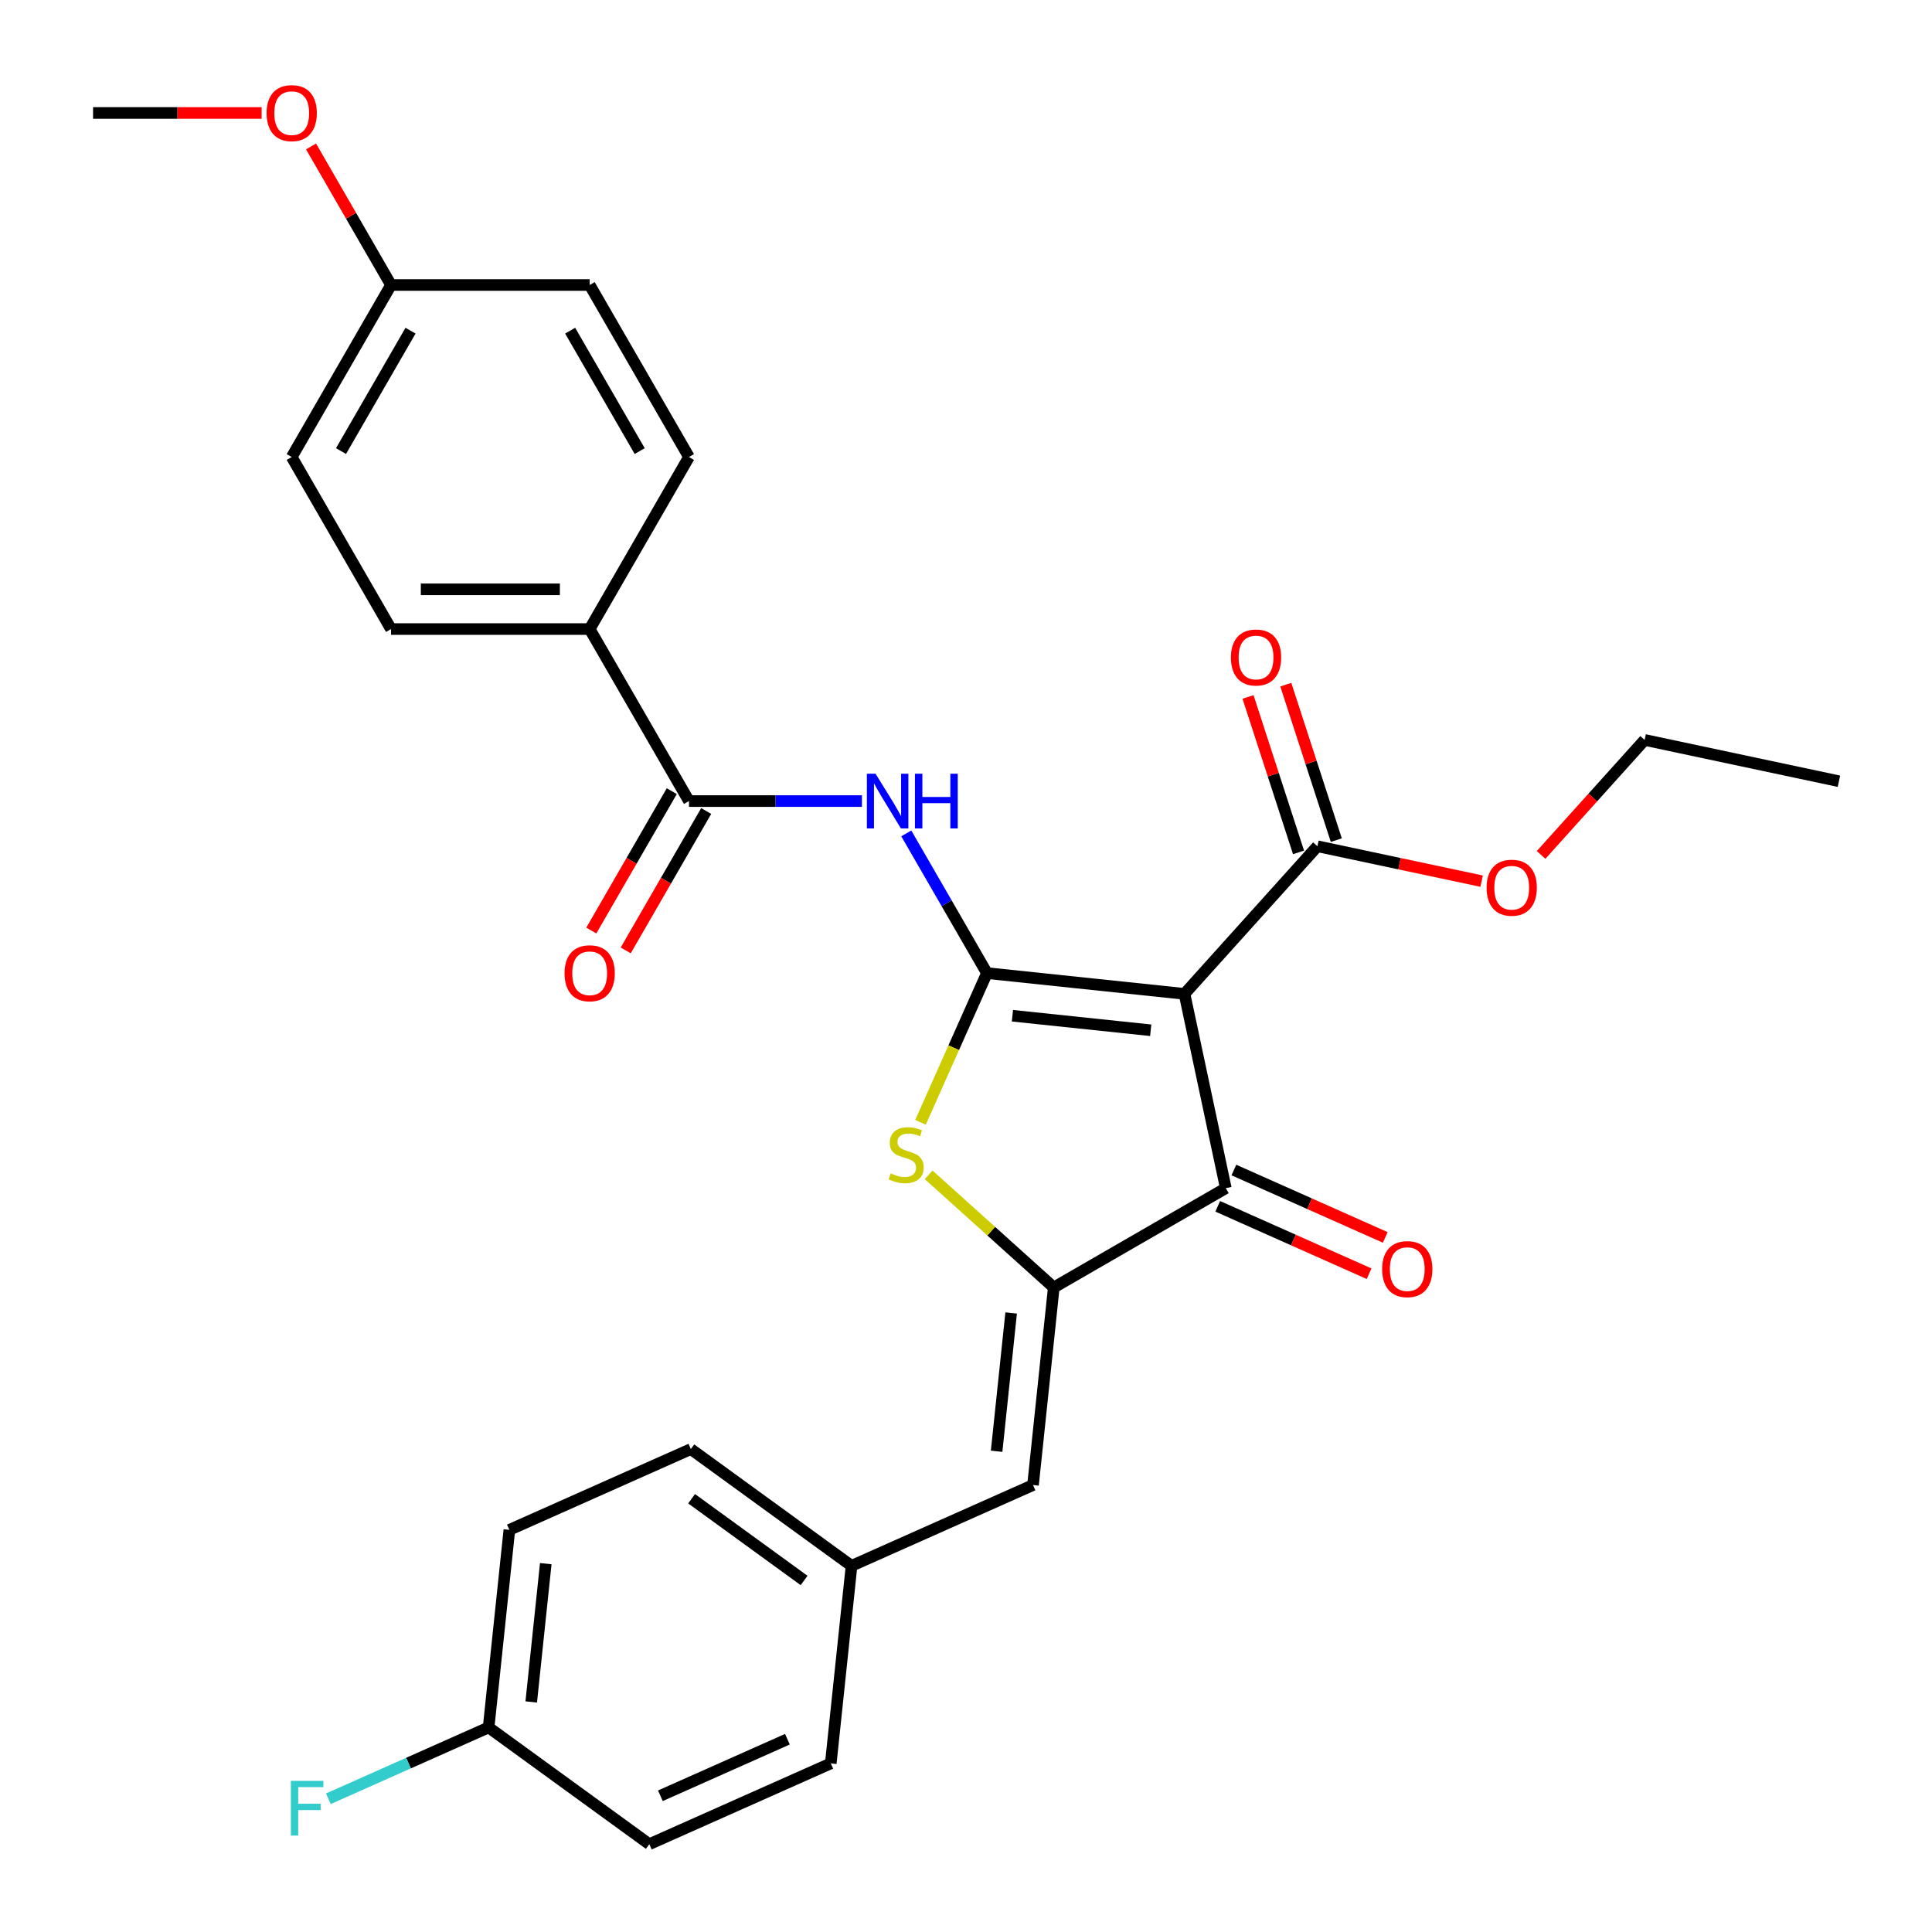 <?xml version='1.0' encoding='iso-8859-1'?>
<svg version='1.1' baseProfile='full'
              xmlns='http://www.w3.org/2000/svg'
                      xmlns:rdkit='http://www.rdkit.org/xml'
                      xmlns:xlink='http://www.w3.org/1999/xlink'
                  xml:space='preserve'
width='1000px' height='1000px' viewBox='0 0 1000 1000'>
<!-- END OF HEADER -->
<rect style='opacity:1.0;fill:#FFFFFF;stroke:none' width='1000' height='1000' x='0' y='0'> </rect>
<path class='bond-0' d='M 510.843,503.678 L 613.096,514.425' style='fill:none;fill-rule:evenodd;stroke:#000000;stroke-width:6px;stroke-linecap:butt;stroke-linejoin:miter;stroke-opacity:1' />
<path class='bond-0' d='M 524.032,525.74 L 595.608,533.263' style='fill:none;fill-rule:evenodd;stroke:#000000;stroke-width:6px;stroke-linecap:butt;stroke-linejoin:miter;stroke-opacity:1' />
<path class='bond-2' d='M 510.843,503.678 L 493.649,542.296' style='fill:none;fill-rule:evenodd;stroke:#000000;stroke-width:6px;stroke-linecap:butt;stroke-linejoin:miter;stroke-opacity:1' />
<path class='bond-2' d='M 493.649,542.296 L 476.455,580.914' style='fill:none;fill-rule:evenodd;stroke:#CCCC00;stroke-width:6px;stroke-linecap:butt;stroke-linejoin:miter;stroke-opacity:1' />
<path class='bond-4' d='M 510.843,503.678 L 489.969,467.522' style='fill:none;fill-rule:evenodd;stroke:#000000;stroke-width:6px;stroke-linecap:butt;stroke-linejoin:miter;stroke-opacity:1' />
<path class='bond-4' d='M 489.969,467.522 L 469.094,431.367' style='fill:none;fill-rule:evenodd;stroke:#0000FF;stroke-width:6px;stroke-linecap:butt;stroke-linejoin:miter;stroke-opacity:1' />
<path class='bond-3' d='M 613.096,514.425 L 634.472,614.994' style='fill:none;fill-rule:evenodd;stroke:#000000;stroke-width:6px;stroke-linecap:butt;stroke-linejoin:miter;stroke-opacity:1' />
<path class='bond-6' d='M 613.096,514.425 L 681.893,438.018' style='fill:none;fill-rule:evenodd;stroke:#000000;stroke-width:6px;stroke-linecap:butt;stroke-linejoin:miter;stroke-opacity:1' />
<path class='bond-1' d='M 545.431,666.402 L 513.053,637.248' style='fill:none;fill-rule:evenodd;stroke:#000000;stroke-width:6px;stroke-linecap:butt;stroke-linejoin:miter;stroke-opacity:1' />
<path class='bond-1' d='M 513.053,637.248 L 480.674,608.095' style='fill:none;fill-rule:evenodd;stroke:#CCCC00;stroke-width:6px;stroke-linecap:butt;stroke-linejoin:miter;stroke-opacity:1' />
<path class='bond-7' d='M 545.431,666.402 L 534.684,768.655' style='fill:none;fill-rule:evenodd;stroke:#000000;stroke-width:6px;stroke-linecap:butt;stroke-linejoin:miter;stroke-opacity:1' />
<path class='bond-7' d='M 523.369,679.59 L 515.846,751.167' style='fill:none;fill-rule:evenodd;stroke:#000000;stroke-width:6px;stroke-linecap:butt;stroke-linejoin:miter;stroke-opacity:1' />
<path class='bond-29' d='M 545.431,666.402 L 634.472,614.994' style='fill:none;fill-rule:evenodd;stroke:#000000;stroke-width:6px;stroke-linecap:butt;stroke-linejoin:miter;stroke-opacity:1' />
<path class='bond-9' d='M 630.29,624.387 L 669.469,641.83' style='fill:none;fill-rule:evenodd;stroke:#000000;stroke-width:6px;stroke-linecap:butt;stroke-linejoin:miter;stroke-opacity:1' />
<path class='bond-9' d='M 669.469,641.83 L 708.647,659.273' style='fill:none;fill-rule:evenodd;stroke:#FF0000;stroke-width:6px;stroke-linecap:butt;stroke-linejoin:miter;stroke-opacity:1' />
<path class='bond-9' d='M 638.654,605.601 L 677.833,623.045' style='fill:none;fill-rule:evenodd;stroke:#000000;stroke-width:6px;stroke-linecap:butt;stroke-linejoin:miter;stroke-opacity:1' />
<path class='bond-9' d='M 677.833,623.045 L 717.011,640.488' style='fill:none;fill-rule:evenodd;stroke:#FF0000;stroke-width:6px;stroke-linecap:butt;stroke-linejoin:miter;stroke-opacity:1' />
<path class='bond-5' d='M 446.125,414.636 L 401.372,414.636' style='fill:none;fill-rule:evenodd;stroke:#0000FF;stroke-width:6px;stroke-linecap:butt;stroke-linejoin:miter;stroke-opacity:1' />
<path class='bond-5' d='M 401.372,414.636 L 356.619,414.636' style='fill:none;fill-rule:evenodd;stroke:#000000;stroke-width:6px;stroke-linecap:butt;stroke-linejoin:miter;stroke-opacity:1' />
<path class='bond-8' d='M 356.619,414.636 L 305.211,325.595' style='fill:none;fill-rule:evenodd;stroke:#000000;stroke-width:6px;stroke-linecap:butt;stroke-linejoin:miter;stroke-opacity:1' />
<path class='bond-10' d='M 347.715,409.496 L 326.887,445.571' style='fill:none;fill-rule:evenodd;stroke:#000000;stroke-width:6px;stroke-linecap:butt;stroke-linejoin:miter;stroke-opacity:1' />
<path class='bond-10' d='M 326.887,445.571 L 306.059,481.647' style='fill:none;fill-rule:evenodd;stroke:#FF0000;stroke-width:6px;stroke-linecap:butt;stroke-linejoin:miter;stroke-opacity:1' />
<path class='bond-10' d='M 365.523,419.777 L 344.695,455.853' style='fill:none;fill-rule:evenodd;stroke:#000000;stroke-width:6px;stroke-linecap:butt;stroke-linejoin:miter;stroke-opacity:1' />
<path class='bond-10' d='M 344.695,455.853 L 323.867,491.928' style='fill:none;fill-rule:evenodd;stroke:#FF0000;stroke-width:6px;stroke-linecap:butt;stroke-linejoin:miter;stroke-opacity:1' />
<path class='bond-11' d='M 691.671,434.841 L 678.601,394.614' style='fill:none;fill-rule:evenodd;stroke:#000000;stroke-width:6px;stroke-linecap:butt;stroke-linejoin:miter;stroke-opacity:1' />
<path class='bond-11' d='M 678.601,394.614 L 665.531,354.387' style='fill:none;fill-rule:evenodd;stroke:#FF0000;stroke-width:6px;stroke-linecap:butt;stroke-linejoin:miter;stroke-opacity:1' />
<path class='bond-11' d='M 672.115,441.195 L 659.044,400.968' style='fill:none;fill-rule:evenodd;stroke:#000000;stroke-width:6px;stroke-linecap:butt;stroke-linejoin:miter;stroke-opacity:1' />
<path class='bond-11' d='M 659.044,400.968 L 645.974,360.742' style='fill:none;fill-rule:evenodd;stroke:#FF0000;stroke-width:6px;stroke-linecap:butt;stroke-linejoin:miter;stroke-opacity:1' />
<path class='bond-15' d='M 681.893,438.018 L 724.392,447.051' style='fill:none;fill-rule:evenodd;stroke:#000000;stroke-width:6px;stroke-linecap:butt;stroke-linejoin:miter;stroke-opacity:1' />
<path class='bond-15' d='M 724.392,447.051 L 766.892,456.085' style='fill:none;fill-rule:evenodd;stroke:#FF0000;stroke-width:6px;stroke-linecap:butt;stroke-linejoin:miter;stroke-opacity:1' />
<path class='bond-12' d='M 534.684,768.655 L 440.757,810.474' style='fill:none;fill-rule:evenodd;stroke:#000000;stroke-width:6px;stroke-linecap:butt;stroke-linejoin:miter;stroke-opacity:1' />
<path class='bond-13' d='M 305.211,325.595 L 202.395,325.595' style='fill:none;fill-rule:evenodd;stroke:#000000;stroke-width:6px;stroke-linecap:butt;stroke-linejoin:miter;stroke-opacity:1' />
<path class='bond-13' d='M 289.789,305.032 L 217.818,305.032' style='fill:none;fill-rule:evenodd;stroke:#000000;stroke-width:6px;stroke-linecap:butt;stroke-linejoin:miter;stroke-opacity:1' />
<path class='bond-14' d='M 305.211,325.595 L 356.619,236.554' style='fill:none;fill-rule:evenodd;stroke:#000000;stroke-width:6px;stroke-linecap:butt;stroke-linejoin:miter;stroke-opacity:1' />
<path class='bond-21' d='M 440.757,810.474 L 430.01,912.726' style='fill:none;fill-rule:evenodd;stroke:#000000;stroke-width:6px;stroke-linecap:butt;stroke-linejoin:miter;stroke-opacity:1' />
<path class='bond-22' d='M 440.757,810.474 L 357.577,750.04' style='fill:none;fill-rule:evenodd;stroke:#000000;stroke-width:6px;stroke-linecap:butt;stroke-linejoin:miter;stroke-opacity:1' />
<path class='bond-22' d='M 416.193,818.045 L 357.967,775.741' style='fill:none;fill-rule:evenodd;stroke:#000000;stroke-width:6px;stroke-linecap:butt;stroke-linejoin:miter;stroke-opacity:1' />
<path class='bond-19' d='M 202.395,325.595 L 150.987,236.554' style='fill:none;fill-rule:evenodd;stroke:#000000;stroke-width:6px;stroke-linecap:butt;stroke-linejoin:miter;stroke-opacity:1' />
<path class='bond-18' d='M 356.619,236.554 L 305.211,147.513' style='fill:none;fill-rule:evenodd;stroke:#000000;stroke-width:6px;stroke-linecap:butt;stroke-linejoin:miter;stroke-opacity:1' />
<path class='bond-18' d='M 331.1,233.479 L 295.114,171.151' style='fill:none;fill-rule:evenodd;stroke:#000000;stroke-width:6px;stroke-linecap:butt;stroke-linejoin:miter;stroke-opacity:1' />
<path class='bond-26' d='M 797.67,442.504 L 824.465,412.746' style='fill:none;fill-rule:evenodd;stroke:#FF0000;stroke-width:6px;stroke-linecap:butt;stroke-linejoin:miter;stroke-opacity:1' />
<path class='bond-26' d='M 824.465,412.746 L 851.26,382.987' style='fill:none;fill-rule:evenodd;stroke:#000000;stroke-width:6px;stroke-linecap:butt;stroke-linejoin:miter;stroke-opacity:1' />
<path class='bond-16' d='M 252.903,894.112 L 263.65,791.859' style='fill:none;fill-rule:evenodd;stroke:#000000;stroke-width:6px;stroke-linecap:butt;stroke-linejoin:miter;stroke-opacity:1' />
<path class='bond-16' d='M 274.966,880.923 L 282.489,809.346' style='fill:none;fill-rule:evenodd;stroke:#000000;stroke-width:6px;stroke-linecap:butt;stroke-linejoin:miter;stroke-opacity:1' />
<path class='bond-20' d='M 252.903,894.112 L 211.435,912.575' style='fill:none;fill-rule:evenodd;stroke:#000000;stroke-width:6px;stroke-linecap:butt;stroke-linejoin:miter;stroke-opacity:1' />
<path class='bond-20' d='M 211.435,912.575 L 169.966,931.038' style='fill:none;fill-rule:evenodd;stroke:#33CCCC;stroke-width:6px;stroke-linecap:butt;stroke-linejoin:miter;stroke-opacity:1' />
<path class='bond-31' d='M 252.903,894.112 L 336.083,954.545' style='fill:none;fill-rule:evenodd;stroke:#000000;stroke-width:6px;stroke-linecap:butt;stroke-linejoin:miter;stroke-opacity:1' />
<path class='bond-17' d='M 202.395,147.513 L 305.211,147.513' style='fill:none;fill-rule:evenodd;stroke:#000000;stroke-width:6px;stroke-linecap:butt;stroke-linejoin:miter;stroke-opacity:1' />
<path class='bond-25' d='M 202.395,147.513 L 181.694,111.657' style='fill:none;fill-rule:evenodd;stroke:#000000;stroke-width:6px;stroke-linecap:butt;stroke-linejoin:miter;stroke-opacity:1' />
<path class='bond-25' d='M 181.694,111.657 L 160.993,75.802' style='fill:none;fill-rule:evenodd;stroke:#FF0000;stroke-width:6px;stroke-linecap:butt;stroke-linejoin:miter;stroke-opacity:1' />
<path class='bond-30' d='M 202.395,147.513 L 150.987,236.554' style='fill:none;fill-rule:evenodd;stroke:#000000;stroke-width:6px;stroke-linecap:butt;stroke-linejoin:miter;stroke-opacity:1' />
<path class='bond-30' d='M 212.492,171.151 L 176.507,233.479' style='fill:none;fill-rule:evenodd;stroke:#000000;stroke-width:6px;stroke-linecap:butt;stroke-linejoin:miter;stroke-opacity:1' />
<path class='bond-24' d='M 430.01,912.726 L 336.083,954.545' style='fill:none;fill-rule:evenodd;stroke:#000000;stroke-width:6px;stroke-linecap:butt;stroke-linejoin:miter;stroke-opacity:1' />
<path class='bond-24' d='M 407.557,900.214 L 341.808,929.487' style='fill:none;fill-rule:evenodd;stroke:#000000;stroke-width:6px;stroke-linecap:butt;stroke-linejoin:miter;stroke-opacity:1' />
<path class='bond-23' d='M 357.577,750.04 L 263.65,791.859' style='fill:none;fill-rule:evenodd;stroke:#000000;stroke-width:6px;stroke-linecap:butt;stroke-linejoin:miter;stroke-opacity:1' />
<path class='bond-27' d='M 135.417,58.472 L 91.794,58.472' style='fill:none;fill-rule:evenodd;stroke:#FF0000;stroke-width:6px;stroke-linecap:butt;stroke-linejoin:miter;stroke-opacity:1' />
<path class='bond-27' d='M 91.794,58.472 L 48.171,58.472' style='fill:none;fill-rule:evenodd;stroke:#000000;stroke-width:6px;stroke-linecap:butt;stroke-linejoin:miter;stroke-opacity:1' />
<path class='bond-28' d='M 851.26,382.987 L 951.829,404.364' style='fill:none;fill-rule:evenodd;stroke:#000000;stroke-width:6px;stroke-linecap:butt;stroke-linejoin:miter;stroke-opacity:1' />
<path  class='atom-3' d='M 461.024 607.325
Q 461.344 607.445, 462.664 608.005
Q 463.984 608.565, 465.424 608.925
Q 466.904 609.245, 468.344 609.245
Q 471.024 609.245, 472.584 607.965
Q 474.144 606.645, 474.144 604.365
Q 474.144 602.805, 473.344 601.845
Q 472.584 600.885, 471.384 600.365
Q 470.184 599.845, 468.184 599.245
Q 465.664 598.485, 464.144 597.765
Q 462.664 597.045, 461.584 595.525
Q 460.544 594.005, 460.544 591.445
Q 460.544 587.885, 462.944 585.685
Q 465.384 583.485, 470.184 583.485
Q 473.464 583.485, 477.184 585.045
L 476.264 588.125
Q 472.864 586.725, 470.304 586.725
Q 467.544 586.725, 466.024 587.885
Q 464.504 589.005, 464.544 590.965
Q 464.544 592.485, 465.304 593.405
Q 466.104 594.325, 467.224 594.845
Q 468.384 595.365, 470.304 595.965
Q 472.864 596.765, 474.384 597.565
Q 475.904 598.365, 476.984 600.005
Q 478.104 601.605, 478.104 604.365
Q 478.104 608.285, 475.464 610.405
Q 472.864 612.485, 468.504 612.485
Q 465.984 612.485, 464.064 611.925
Q 462.184 611.405, 459.944 610.485
L 461.024 607.325
' fill='#CCCC00'/>
<path  class='atom-5' d='M 453.175 400.476
L 462.455 415.476
Q 463.375 416.956, 464.855 419.636
Q 466.335 422.316, 466.415 422.476
L 466.415 400.476
L 470.175 400.476
L 470.175 428.796
L 466.295 428.796
L 456.335 412.396
Q 455.175 410.476, 453.935 408.276
Q 452.735 406.076, 452.375 405.396
L 452.375 428.796
L 448.695 428.796
L 448.695 400.476
L 453.175 400.476
' fill='#0000FF'/>
<path  class='atom-5' d='M 473.575 400.476
L 477.415 400.476
L 477.415 412.516
L 491.895 412.516
L 491.895 400.476
L 495.735 400.476
L 495.735 428.796
L 491.895 428.796
L 491.895 415.716
L 477.415 415.716
L 477.415 428.796
L 473.575 428.796
L 473.575 400.476
' fill='#0000FF'/>
<path  class='atom-10' d='M 715.399 656.893
Q 715.399 650.093, 718.759 646.293
Q 722.119 642.493, 728.399 642.493
Q 734.679 642.493, 738.039 646.293
Q 741.399 650.093, 741.399 656.893
Q 741.399 663.773, 737.999 667.693
Q 734.599 671.573, 728.399 671.573
Q 722.159 671.573, 718.759 667.693
Q 715.399 663.813, 715.399 656.893
M 728.399 668.373
Q 732.719 668.373, 735.039 665.493
Q 737.399 662.573, 737.399 656.893
Q 737.399 651.333, 735.039 648.533
Q 732.719 645.693, 728.399 645.693
Q 724.079 645.693, 721.719 648.493
Q 719.399 651.293, 719.399 656.893
Q 719.399 662.613, 721.719 665.493
Q 724.079 668.373, 728.399 668.373
' fill='#FF0000'/>
<path  class='atom-11' d='M 292.211 503.758
Q 292.211 496.958, 295.571 493.158
Q 298.931 489.358, 305.211 489.358
Q 311.491 489.358, 314.851 493.158
Q 318.211 496.958, 318.211 503.758
Q 318.211 510.638, 314.811 514.558
Q 311.411 518.438, 305.211 518.438
Q 298.971 518.438, 295.571 514.558
Q 292.211 510.678, 292.211 503.758
M 305.211 515.238
Q 309.531 515.238, 311.851 512.358
Q 314.211 509.438, 314.211 503.758
Q 314.211 498.198, 311.851 495.398
Q 309.531 492.558, 305.211 492.558
Q 300.891 492.558, 298.531 495.358
Q 296.211 498.158, 296.211 503.758
Q 296.211 509.478, 298.531 512.358
Q 300.891 515.238, 305.211 515.238
' fill='#FF0000'/>
<path  class='atom-12' d='M 637.121 340.314
Q 637.121 333.514, 640.481 329.714
Q 643.841 325.914, 650.121 325.914
Q 656.401 325.914, 659.761 329.714
Q 663.121 333.514, 663.121 340.314
Q 663.121 347.194, 659.721 351.114
Q 656.321 354.994, 650.121 354.994
Q 643.881 354.994, 640.481 351.114
Q 637.121 347.234, 637.121 340.314
M 650.121 351.794
Q 654.441 351.794, 656.761 348.914
Q 659.121 345.994, 659.121 340.314
Q 659.121 334.754, 656.761 331.954
Q 654.441 329.114, 650.121 329.114
Q 645.801 329.114, 643.441 331.914
Q 641.121 334.714, 641.121 340.314
Q 641.121 346.034, 643.441 348.914
Q 645.801 351.794, 650.121 351.794
' fill='#FF0000'/>
<path  class='atom-16' d='M 769.462 459.474
Q 769.462 452.674, 772.822 448.874
Q 776.182 445.074, 782.462 445.074
Q 788.742 445.074, 792.102 448.874
Q 795.462 452.674, 795.462 459.474
Q 795.462 466.354, 792.062 470.274
Q 788.662 474.154, 782.462 474.154
Q 776.222 474.154, 772.822 470.274
Q 769.462 466.394, 769.462 459.474
M 782.462 470.954
Q 786.782 470.954, 789.102 468.074
Q 791.462 465.154, 791.462 459.474
Q 791.462 453.914, 789.102 451.114
Q 786.782 448.274, 782.462 448.274
Q 778.142 448.274, 775.782 451.074
Q 773.462 453.874, 773.462 459.474
Q 773.462 465.194, 775.782 468.074
Q 778.142 470.954, 782.462 470.954
' fill='#FF0000'/>
<path  class='atom-21' d='M 150.556 921.771
L 167.396 921.771
L 167.396 925.011
L 154.356 925.011
L 154.356 933.611
L 165.956 933.611
L 165.956 936.891
L 154.356 936.891
L 154.356 950.091
L 150.556 950.091
L 150.556 921.771
' fill='#33CCCC'/>
<path  class='atom-26' d='M 137.987 58.552
Q 137.987 51.752, 141.347 47.952
Q 144.707 44.152, 150.987 44.152
Q 157.267 44.152, 160.627 47.952
Q 163.987 51.752, 163.987 58.552
Q 163.987 65.432, 160.587 69.352
Q 157.187 73.232, 150.987 73.232
Q 144.747 73.232, 141.347 69.352
Q 137.987 65.472, 137.987 58.552
M 150.987 70.032
Q 155.307 70.032, 157.627 67.152
Q 159.987 64.232, 159.987 58.552
Q 159.987 52.992, 157.627 50.192
Q 155.307 47.352, 150.987 47.352
Q 146.667 47.352, 144.307 50.152
Q 141.987 52.952, 141.987 58.552
Q 141.987 64.272, 144.307 67.152
Q 146.667 70.032, 150.987 70.032
' fill='#FF0000'/>
</svg>
